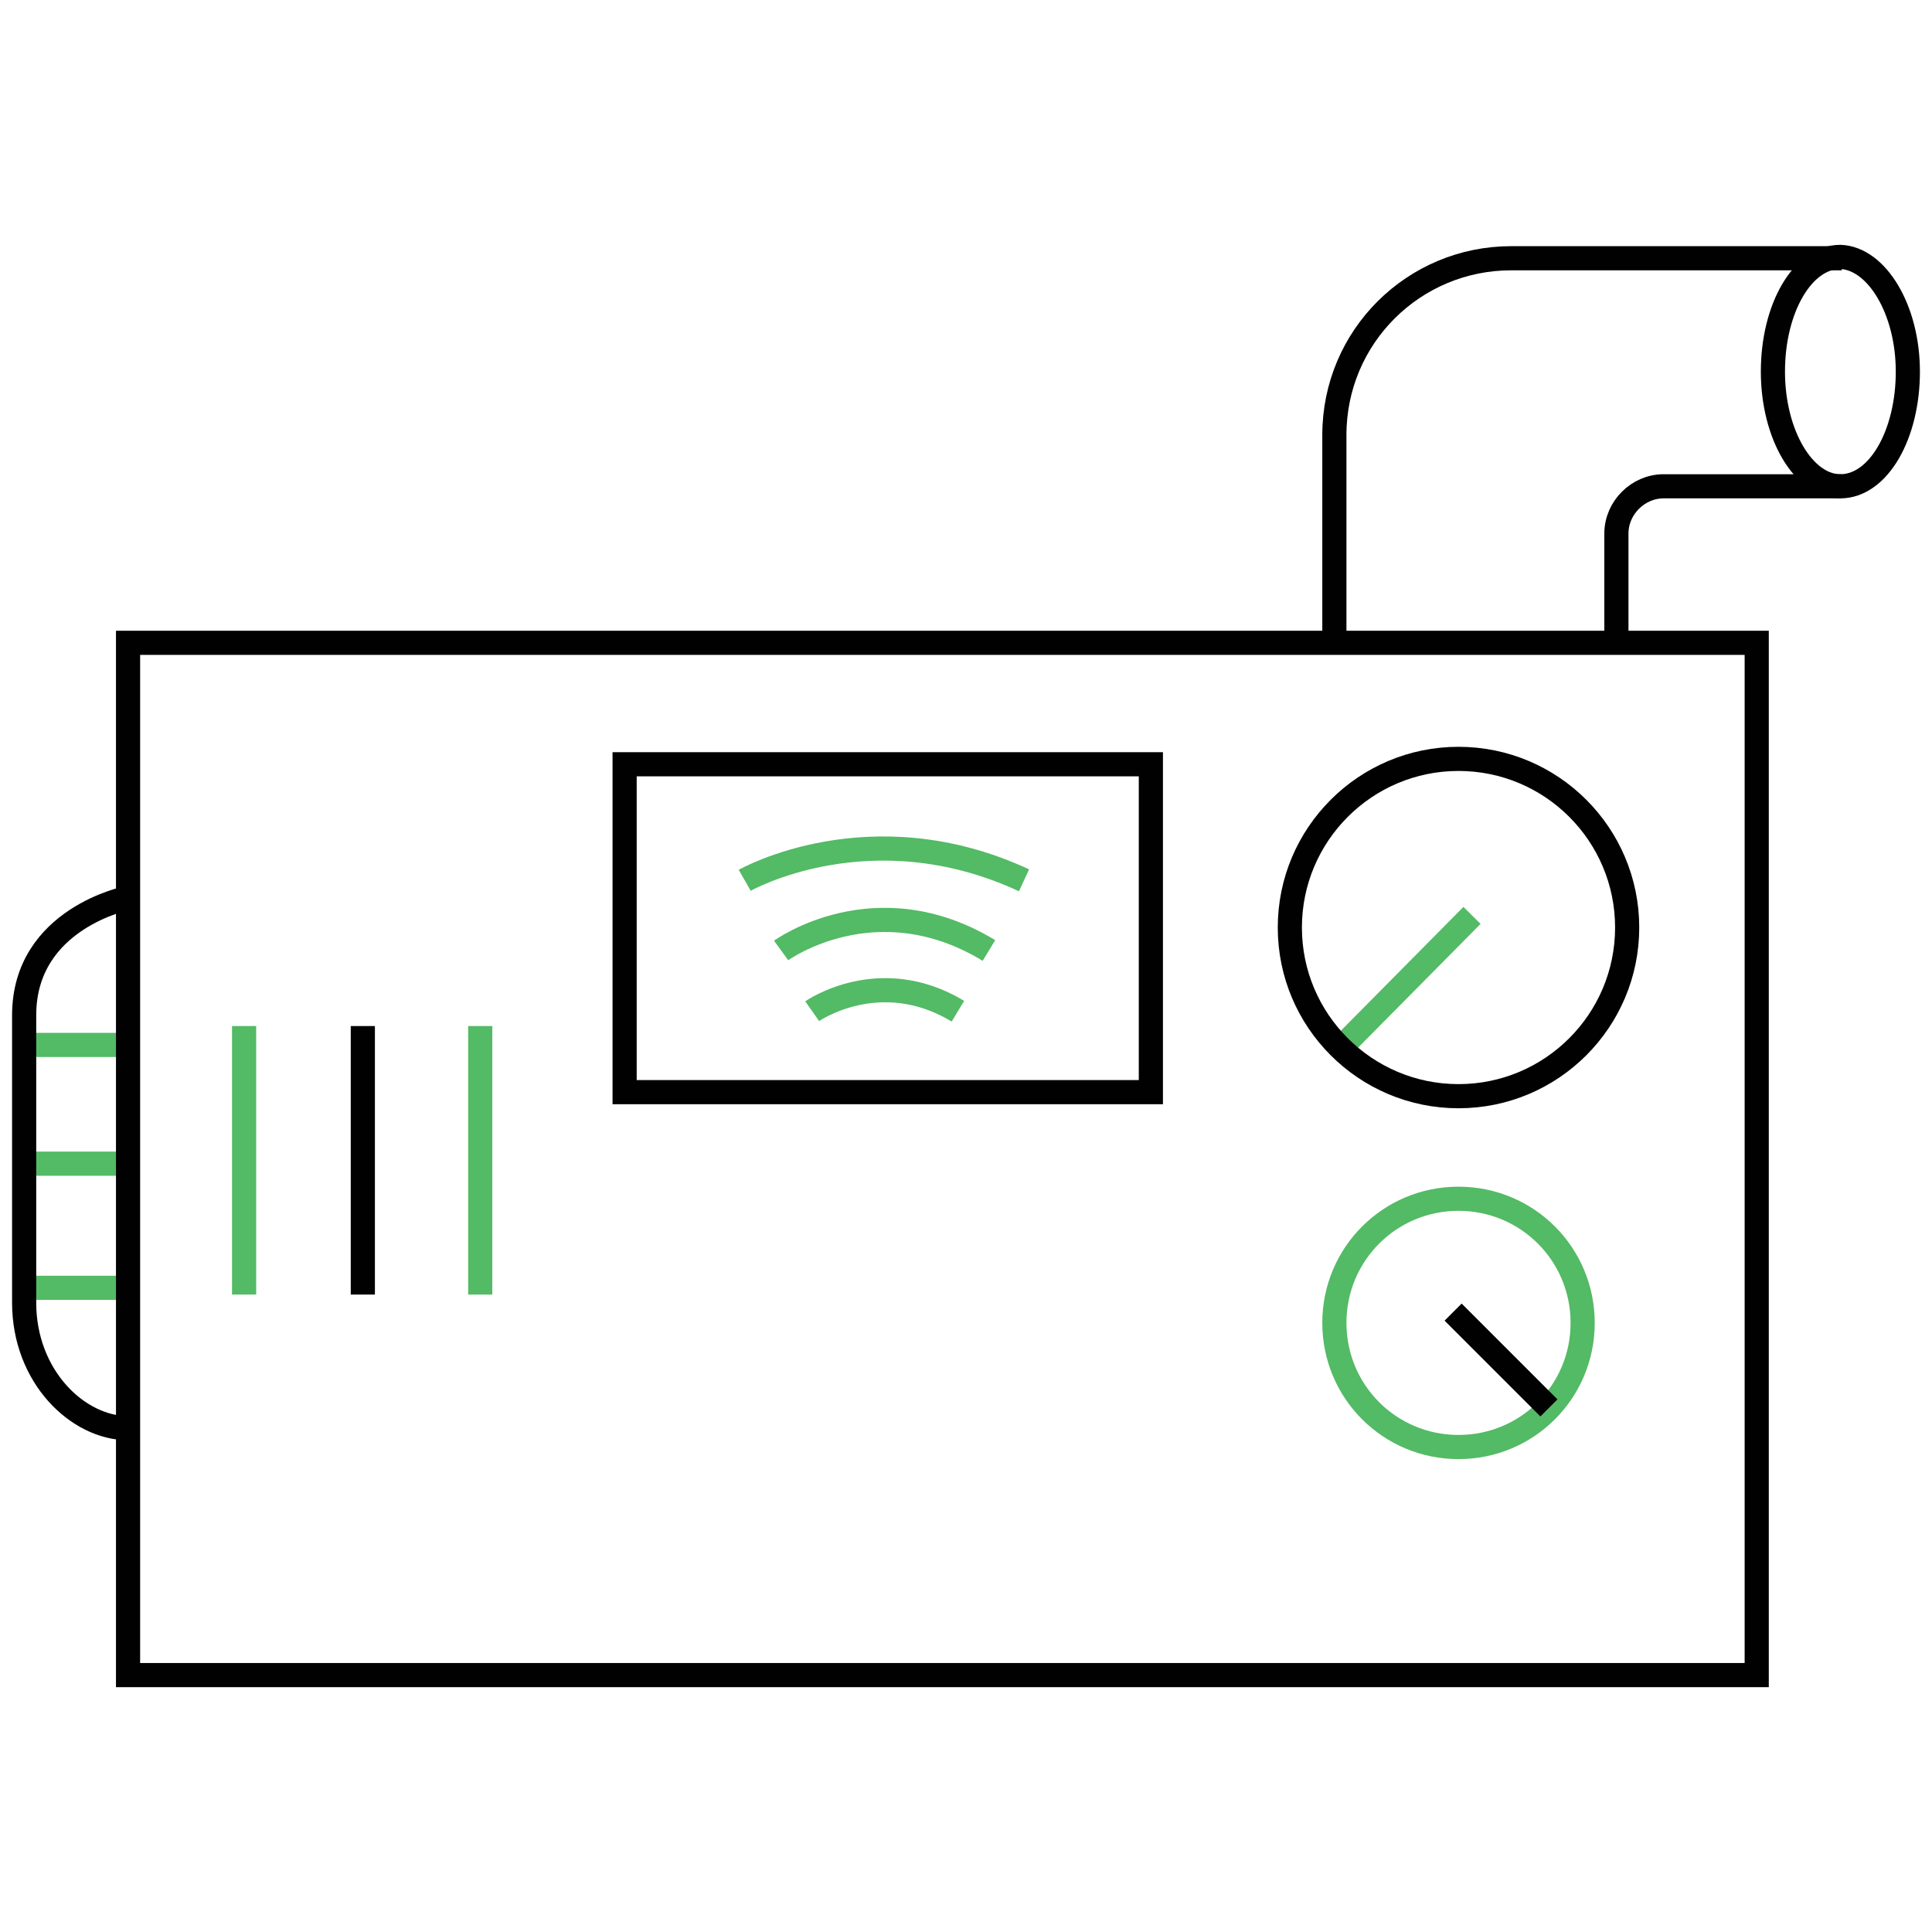 <?xml version="1.0" encoding="utf-8"?>
<!-- Generator: Adobe Illustrator 16.0.0, SVG Export Plug-In . SVG Version: 6.00 Build 0)  -->
<!DOCTYPE svg PUBLIC "-//W3C//DTD SVG 1.1//EN" "http://www.w3.org/Graphics/SVG/1.1/DTD/svg11.dtd">
<svg version="1.1" id="Layer_1" xmlns="http://www.w3.org/2000/svg" xmlns:xlink="http://www.w3.org/1999/xlink" x="0px" y="0px"
	 width="160px" height="160px" viewBox="0 0 160 160" enable-background="new 0 0 160 160" xml:space="preserve">
<g>
	<path fill="none" stroke="#53BA65" stroke-width="2" stroke-miterlimit="10" d="M131.069,109.558
		c0,5.698-4.583,10.278-10.281,10.278c-5.699,0-10.281-4.58-10.281-10.278c0-5.7,4.582-10.282,10.281-10.282
		C126.486,99.277,131.069,103.857,131.069,109.558z"/>
	<line fill="none" stroke="#53BA65" stroke-width="2" stroke-miterlimit="10" x1="2.001" y1="106.652" x2="10.605" y2="106.652"/>
	<line fill="none" stroke="#53BA65" stroke-width="2" stroke-miterlimit="10" x1="2.001" y1="86.537" x2="10.605" y2="86.537"/>
	<line fill="none" stroke="#53BA65" stroke-width="2" stroke-miterlimit="10" x1="2.001" y1="96.371" x2="10.605" y2="96.371"/>
	<polygon fill="none" stroke="#010101" stroke-width="2" stroke-miterlimit="10" points="145.484,138.724 10.605,138.724 
		10.605,53.235 110.507,53.235 145.484,53.235 	"/>
	<path fill="none" stroke="#010101" stroke-width="2" stroke-miterlimit="10" d="M152.525,40.273h-14.752
		c-2.124,0-3.91,1.789-3.91,3.912v9.051"/>
	<path fill="none" stroke="#010101" stroke-width="2" stroke-miterlimit="10" d="M110.507,53.235V36.026
		c0-8.157,6.594-14.639,14.64-14.639h27.379"/>
	<path fill="none" stroke="#010101" stroke-width="2" stroke-miterlimit="10" d="M158,30.775c0,5.252-2.458,9.498-5.588,9.498
		c-3.018,0-5.587-4.246-5.587-9.498c0-5.252,2.459-9.499,5.587-9.499C155.429,21.388,158,25.634,158,30.775z"/>
	
		<rect x="51.728" y="63.293" fill="none" stroke="#010101" stroke-width="2" stroke-miterlimit="10" width="43.582" height="27.154"/>
	<path fill="none" stroke="#010101" stroke-width="2" stroke-miterlimit="10" d="M10.605,74.356c0,0-8.605,1.676-8.605,9.722
		s0,17.657,0,23.803c0,6.146,4.469,10.392,8.605,10.392"/>
	<line fill="none" stroke="#53BA65" stroke-width="2" stroke-miterlimit="10" x1="20.215" y1="84.973" x2="20.215" y2="107.21"/>
	<line fill="none" stroke="#010101" stroke-width="2" stroke-miterlimit="10" x1="30.048" y1="84.973" x2="30.048" y2="107.21"/>
	<line fill="none" stroke="#53BA65" stroke-width="2" stroke-miterlimit="10" x1="39.771" y1="84.973" x2="39.771" y2="107.21"/>
	<path fill="none" stroke="#53BA65" stroke-width="2" stroke-miterlimit="10" d="M61.674,72.904c0,0,10.393-5.923,23.131,0"/>
	<path fill="none" stroke="#53BA65" stroke-width="2" stroke-miterlimit="10" d="M64.69,78.715c0,0,7.823-5.699,17.21,0"/>
	<path fill="none" stroke="#53BA65" stroke-width="2" stroke-miterlimit="10" d="M67.261,83.743c0,0,5.587-3.912,12.069,0"/>
	<line fill="none" stroke="#53BA65" stroke-width="2" stroke-miterlimit="10" x1="121.905" y1="75.809" x2="110.954" y2="86.872"/>
	
		<line fill="none" stroke="#010101" stroke-width="2" stroke-miterlimit="10" x1="120.341" y1="108.663" x2="128.275" y2="116.597"/>
	<path fill="none" stroke="#010101" stroke-width="2" stroke-miterlimit="10" d="M134.755,76.815c0,7.71-6.257,13.967-13.967,13.967
		c-7.711,0-13.969-6.258-13.969-13.967c0-7.71,6.259-13.968,13.969-13.968C128.499,62.847,134.755,69.104,134.755,76.815z"/>
</g>
</svg>
